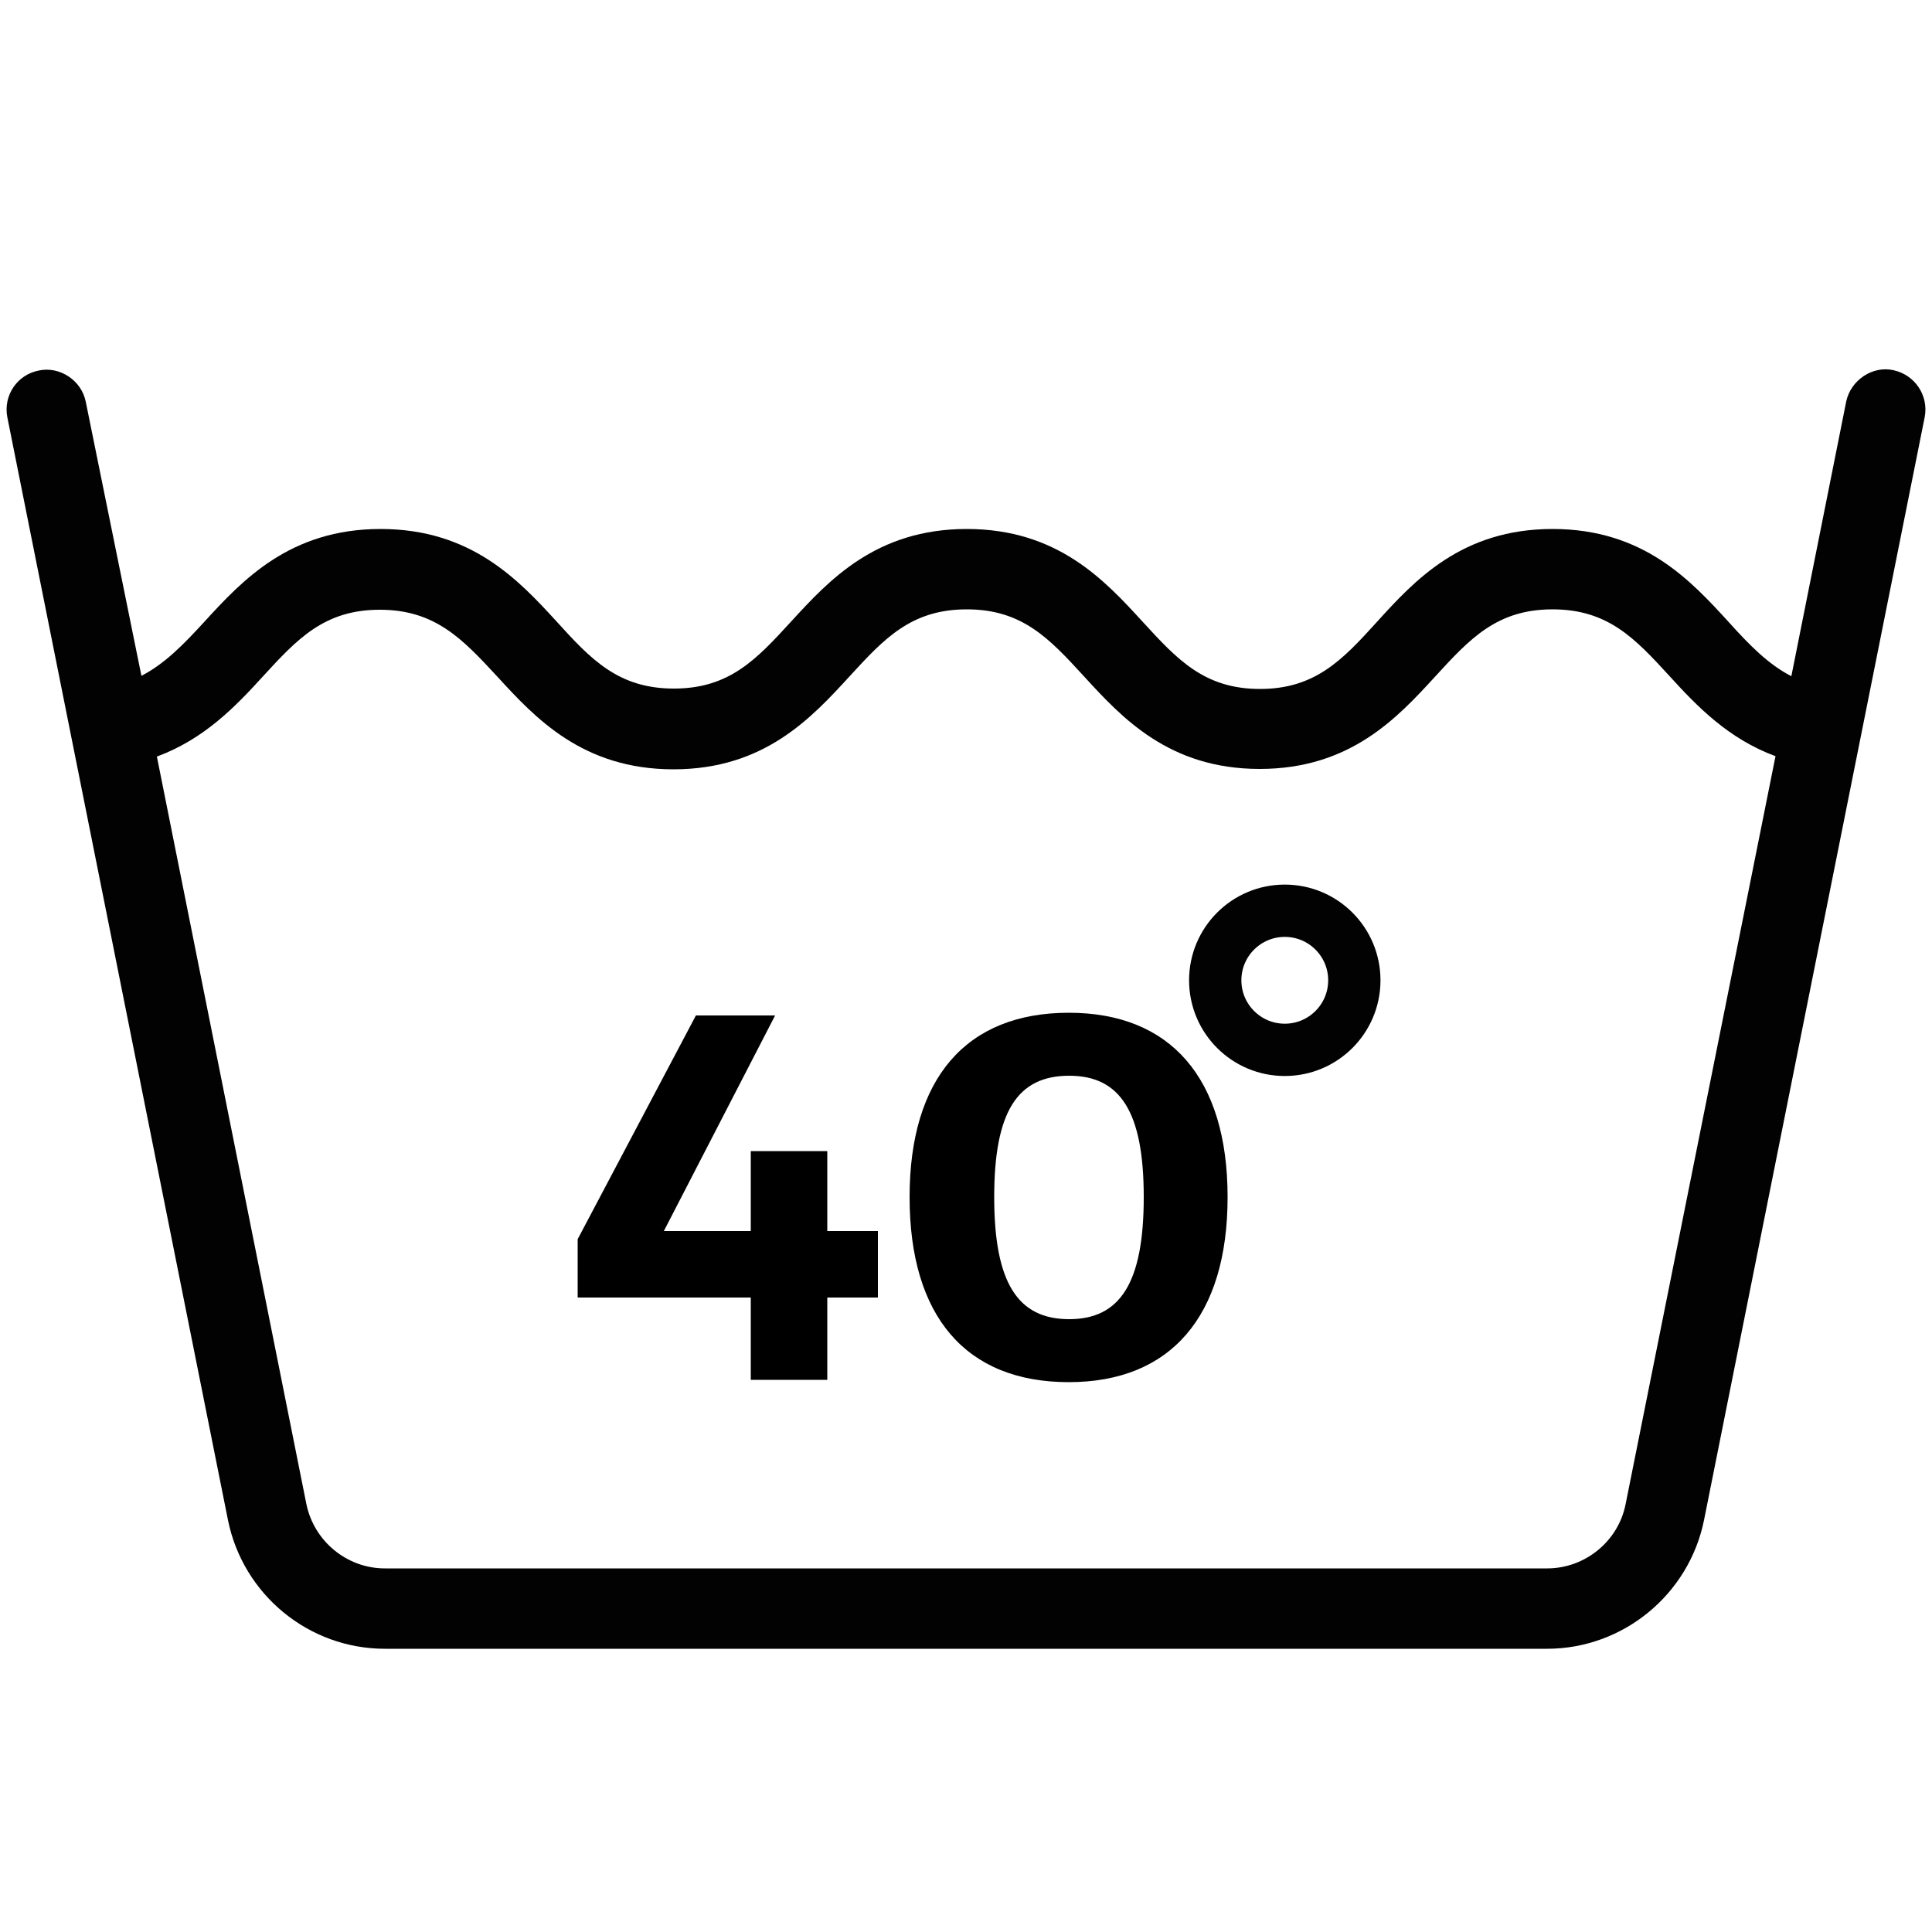 <?xml version="1.0" encoding="utf-8"?><svg xmlns="http://www.w3.org/2000/svg" viewBox="0 0 500 500" width="500" height="500"><path d="M490 95.8c-5.3-1.2-11 2.5-12.2 8.1L463.6 175c-6-3.1-10.8-8-16.2-14-9.8-10.7-22-24.1-45.6-24.1-23.5 0-35.7 13.3-45.5 24.1-8.8 9.7-15.9 17.3-30.2 17.3-14.4 0-21.4-7.6-30.3-17.3-9.8-10.7-22-24.1-45.6-24.1-23.5 0-35.7 13.3-45.5 24-8.9 9.7-15.9 17.3-30.3 17.3s-21.5-7.6-30.3-17.3c-9.8-10.7-22.1-24-45.6-24s-35.8 13.3-45.6 24c-5.5 6-10.3 10.9-16.3 14L22.2 104c-1.1-5.6-6.8-9.3-12.2-8.1C4.4 97 .8 102.4 1.9 108L59 393.4c3.9 19.3 20.9 33.3 40.6 33.3h300.8c19.6 0 36.7-14 40.6-33.3L498.1 108c1.1-5.6-2.5-11-8.1-12.2zm-69.3 293.5c-1.9 9.6-10.5 16.6-20.3 16.6H99.6c-9.8 0-18.3-7-20.3-16.6L40.6 195.8c12.2-4.5 20.3-12.9 27.4-20.7 8.9-9.7 15.9-17.3 30.3-17.3s21.5 7.7 30.4 17.3c9.8 10.7 22.1 24 45.6 24s35.7-13.3 45.6-24.1c8.9-9.7 15.9-17.3 30.3-17.3s21.4 7.6 30.3 17.3c9.8 10.7 22 24 45.5 24s35.7-13.3 45.5-24c8.9-9.7 15.9-17.3 30.3-17.3s21.4 7.6 30.3 17.3c7.1 7.8 15.2 16.2 27.4 20.7l-38.8 193.6z" fill="#020203"/><circle cx="332.5" cy="253.7" r="18" fill="none" stroke="#020203" stroke-width="13.537" stroke-miterlimit="10"/><path d="M194.3 318.6v-20.7h19.8v20.7h13.1v17.2h-13.1v21.3h-19.8v-21.3h-44.8v-15.1l30.6-57.9h20.5l-28.8 55.8h22.5zM317.7 309.8c0 30.8-14.7 47.9-41.1 47.9-26.7 0-41.2-17.1-41.2-47.9 0-30.7 14.6-47.7 41.2-47.7 26.4 0 41.1 17 41.1 47.7zm-60.4 0c0 22.2 6.1 31.6 19.4 31.6 13.2 0 19.3-9.4 19.3-31.6 0-22.1-6.1-31.4-19.3-31.4-13.4 0-19.4 9.3-19.4 31.4z"/></svg>